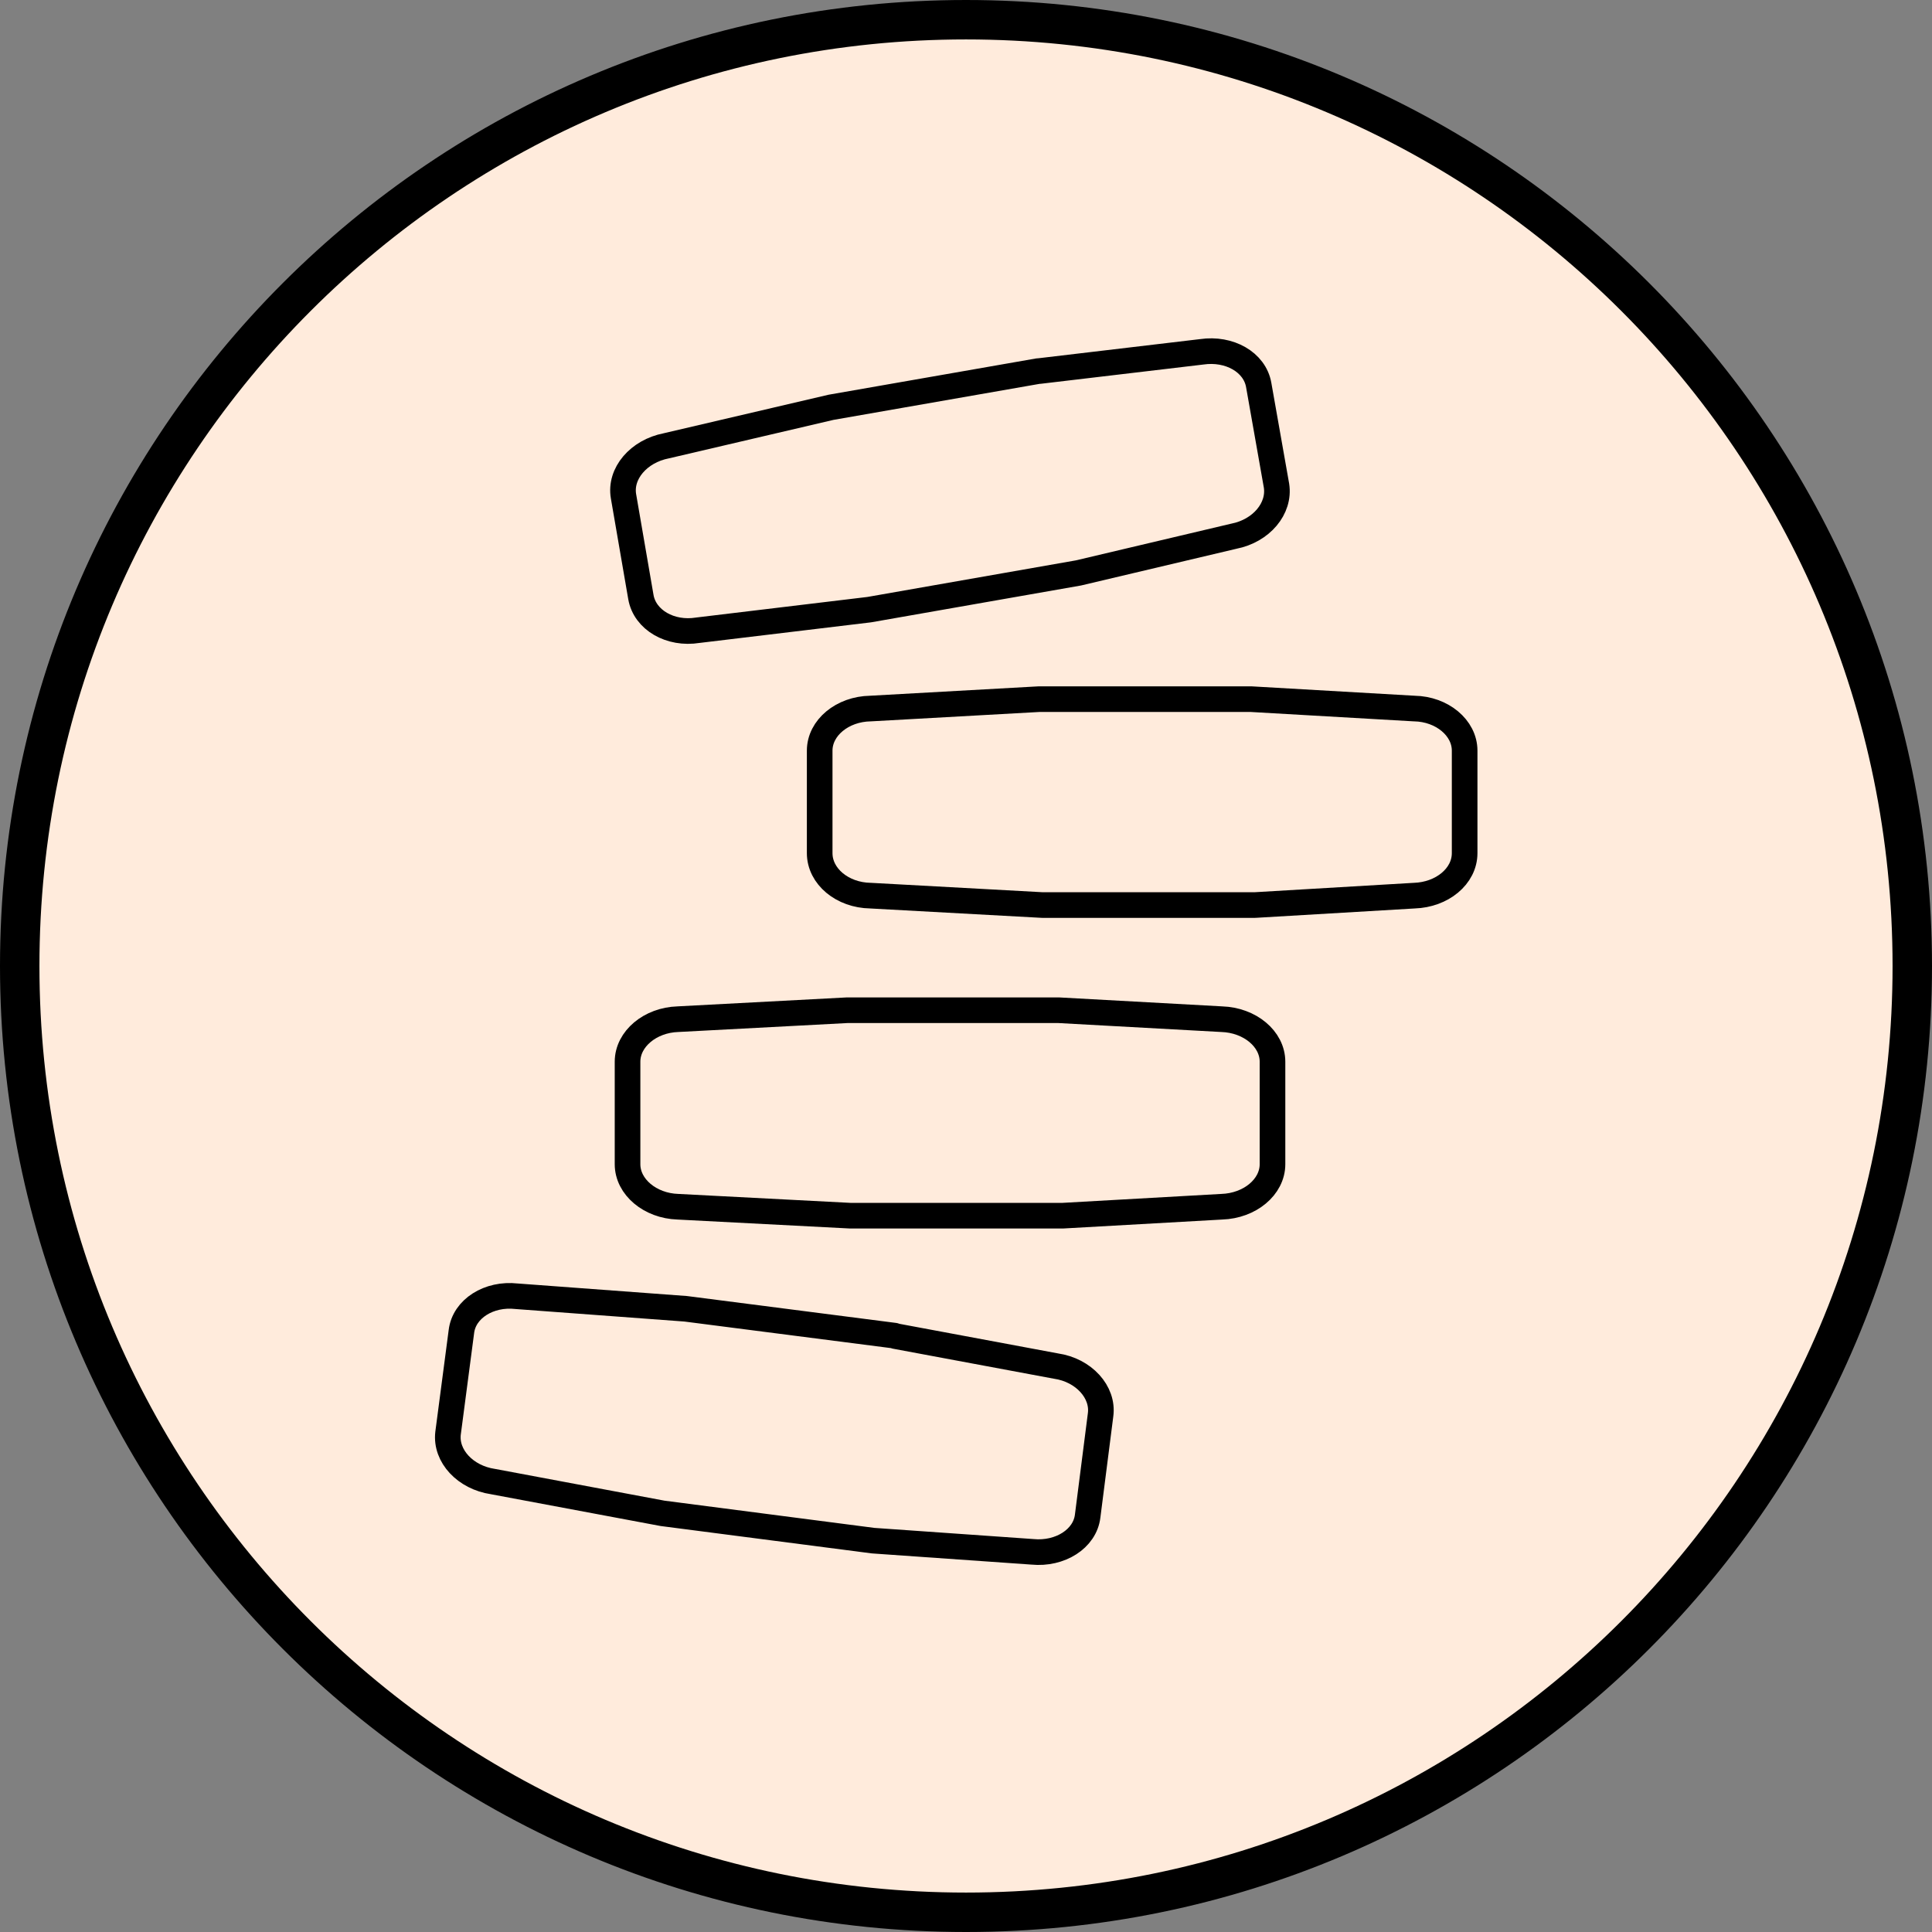 <svg xmlns="http://www.w3.org/2000/svg" width="98" height="98" viewBox="0 0 98 98" fill="none"><rect x="0" y="0" width="98" height="98" fill="#808080" stroke="none"/><path d="M49 97C22.49 97 1 75.51 1 49C1 22.49 22.49 1 49 1C75.51 1 97 22.49 97 49C97 75.51 75.51 97 49 97Z" fill="#FFEBDC"/><path d="M49 97C22.49 97 1 75.51 1 49C1 22.49 22.49 1 49 1C75.51 1 97 22.49 97 49C97 75.51 75.51 97 49 97Z" stroke="black" stroke-width="2"/><path d="M53.568 69.294L45.417 67.773L45.372 67.75L34.783 66.388L26.204 65.752C24.804 65.593 23.54 66.388 23.404 67.546L22.727 72.7C22.591 73.858 23.608 74.947 25.007 75.152L33.609 76.764L44.289 78.149L52.371 78.716C53.771 78.853 55.035 78.058 55.171 76.9L55.826 71.769C55.984 70.611 54.968 69.498 53.568 69.294Z" stroke="black" stroke-width="1.3" stroke-miterlimit="10" stroke-linecap="round" stroke-linejoin="round"/><path d="M61.973 51.698L53.71 51.244H42.963L34.383 51.698C32.983 51.743 31.832 52.697 31.832 53.855V59.054C31.832 60.212 32.983 61.166 34.383 61.211L43.121 61.665H53.913L61.973 61.211C63.395 61.166 64.547 60.212 64.547 59.054V53.855C64.547 52.697 63.395 51.743 61.973 51.698Z" stroke="black" stroke-width="1.3" stroke-miterlimit="10" stroke-linecap="round" stroke-linejoin="round"/><path d="M71.742 35.941L63.456 35.464H52.709L44.152 35.941C42.73 35.964 41.578 36.917 41.578 38.075V43.275C41.578 44.455 42.73 45.409 44.152 45.431L52.867 45.908H63.659L71.742 45.431C73.142 45.386 74.293 44.455 74.293 43.275V38.075C74.293 36.917 73.142 35.964 71.742 35.941Z" stroke="black" stroke-width="1.3" stroke-miterlimit="10" stroke-linecap="round" stroke-linejoin="round"/><path d="M63.847 19.526C63.644 18.368 62.357 17.641 60.957 17.846L52.716 18.822H52.671L42.15 20.661L33.796 22.614C32.396 22.886 31.425 24.021 31.628 25.179L32.509 30.288C32.712 31.446 33.999 32.195 35.399 31.968L44.091 30.924L54.703 29.062L62.582 27.2C63.982 26.927 64.93 25.792 64.75 24.634L63.847 19.526Z" stroke="black" stroke-width="1.3" stroke-miterlimit="10" stroke-linecap="round" stroke-linejoin="round"/></svg>